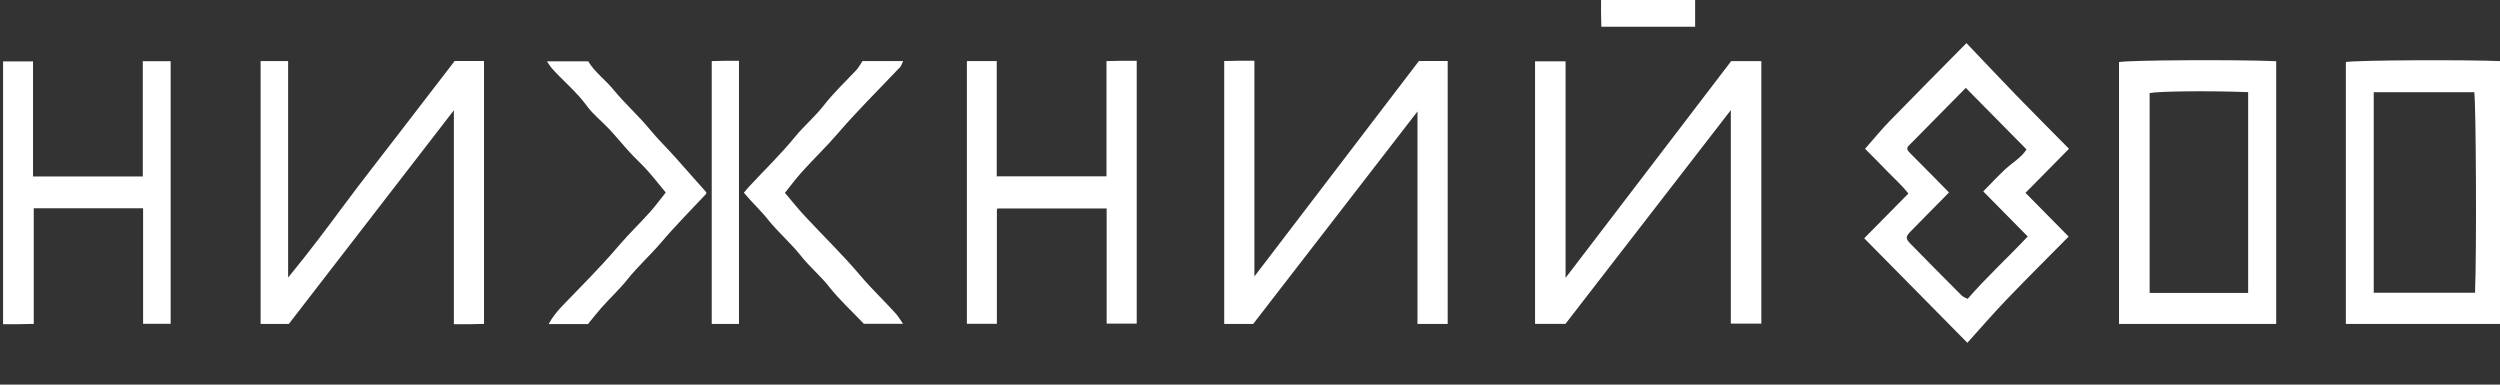 <?xml version="1.0" encoding="UTF-8"?> <svg xmlns="http://www.w3.org/2000/svg" width="130" height="20" viewBox="0 0 130 20" fill="none"><rect x="0" y="0" width="130" height="20" fill="#333333" stroke="none"/><g clip-path="url(#clip0_1267_140)"><path d="M81.404 16.84H79.823V3.19H81.41V14.449C84.348 10.604 87.194 6.877 90.022 3.178H91.59V16.829H90.003V5.726C87.075 9.509 84.227 13.192 81.404 16.84Z" fill="white"></path><path d="M75.278 16.846H73.709V5.795C70.832 9.516 68.006 13.171 65.165 16.845H63.659V3.174C63.888 3.169 64.142 3.162 64.398 3.159C64.66 3.156 64.922 3.159 65.229 3.159V14.375C68.114 10.596 70.94 6.896 73.784 3.172H75.28V16.846H75.278Z" fill="white"></path><path d="M23.601 5.734C20.697 9.493 17.873 13.148 15.02 16.843H13.552V3.174H14.982V14.431C16.059 13.126 16.983 11.886 17.906 10.643C18.848 9.376 19.825 8.136 20.786 6.885C21.736 5.65 22.686 4.415 23.643 3.172H25.169V16.843C24.941 16.848 24.686 16.855 24.431 16.858C24.169 16.861 23.906 16.858 23.601 16.858V5.734Z" fill="white"></path><path d="M118.362 16.846H110.188V3.227C110.719 3.127 116.22 3.091 118.362 3.182V16.846ZM116.904 15.234V4.792C114.873 4.713 112.284 4.741 111.78 4.84V15.234H116.904Z" fill="white"></path><path d="M130.16 16.846H121.985V3.225C122.516 3.128 128.211 3.096 130.16 3.183V16.846ZM123.433 15.223H128.702C128.789 13.159 128.754 5.348 128.662 4.794H123.434V15.223H123.433Z" fill="white"></path><path d="M107.589 7.736C106.815 8.52 106.056 9.289 105.325 10.028C106.048 10.76 106.809 11.531 107.57 12.302C106.451 13.433 105.379 14.498 104.334 15.587C103.638 16.313 102.98 17.077 102.303 17.825C100.491 15.989 98.711 14.186 96.939 12.39C97.693 11.626 98.448 10.862 99.236 10.064C98.878 9.608 98.478 9.263 98.116 8.885C97.752 8.505 97.377 8.134 96.983 7.736C97.428 7.233 97.825 6.744 98.26 6.296C99.59 4.929 100.937 3.578 102.256 2.242C103.128 3.156 103.986 4.068 104.859 4.969C105.725 5.863 106.605 6.741 107.589 7.738V7.736ZM103.128 9.954C103.484 9.593 103.857 9.19 104.257 8.816C104.648 8.453 105.125 8.183 105.38 7.77L102.221 4.57L99.228 7.602C99.109 7.739 99.223 7.862 99.355 7.992C100.011 8.647 100.659 9.309 101.347 10.006C101.217 10.14 101.115 10.246 101.01 10.353C100.449 10.922 99.884 11.488 99.328 12.06C99.093 12.302 99.091 12.416 99.328 12.658C100.214 13.562 101.102 14.464 101.997 15.357C102.094 15.454 102.241 15.499 102.318 15.54C103.318 14.389 104.395 13.412 105.442 12.297C104.688 11.533 103.927 10.762 103.129 9.953L103.128 9.954Z" fill="white"></path><path d="M57.538 9.169V3.177C57.792 3.172 58.048 3.164 58.306 3.161C58.568 3.157 58.828 3.161 59.109 3.161V16.829H57.546V10.841H51.881C51.894 10.83 51.875 10.841 51.862 10.859C51.851 10.875 51.838 10.896 51.838 10.915C51.838 12.882 51.838 14.847 51.838 16.837H50.278V3.177H51.83V9.169H57.538Z" fill="white"></path><path d="M8.874 3.183V16.838H7.441V10.831H1.755V16.843C1.479 16.848 1.223 16.856 0.967 16.858C0.705 16.861 0.443 16.858 0.16 16.858V3.191H1.717V9.176H7.425V3.183H8.874Z" fill="white"></path><path d="M46.959 16.838H44.922C44.301 16.185 43.648 15.591 43.108 14.904C42.657 14.33 42.095 13.872 41.65 13.306C41.118 12.631 40.457 12.076 39.928 11.41C39.547 10.93 39.097 10.522 38.681 10.02C38.776 9.909 38.867 9.793 38.967 9.687C39.761 8.835 40.601 8.021 41.337 7.122C41.812 6.541 42.385 6.063 42.841 5.476C43.356 4.813 43.964 4.247 44.532 3.639C44.659 3.502 44.746 3.327 44.848 3.177H46.964C46.907 3.299 46.875 3.388 46.827 3.467C46.792 3.522 46.735 3.562 46.689 3.61C45.644 4.713 44.559 5.782 43.569 6.935C42.967 7.638 42.3 8.27 41.685 8.955C41.385 9.289 41.118 9.653 40.816 10.028C41.16 10.433 41.497 10.855 41.863 11.249C42.822 12.281 43.837 13.262 44.746 14.338C45.329 15.03 45.984 15.642 46.584 16.31C46.718 16.458 46.818 16.638 46.959 16.84V16.838Z" fill="white"></path><path d="M28.44 3.19H30.591C30.909 3.741 31.473 4.139 31.899 4.662C32.498 5.395 33.213 6.021 33.807 6.748C34.21 7.241 34.666 7.676 35.086 8.149C35.635 8.766 36.182 9.385 36.725 9.996C36.725 10.032 36.735 10.062 36.725 10.074C35.947 10.91 35.136 11.718 34.398 12.589C33.827 13.259 33.171 13.848 32.626 14.53C32.199 15.065 31.7 15.518 31.254 16.026C31.014 16.3 30.79 16.588 30.574 16.853H28.529C28.728 16.485 28.969 16.189 29.244 15.903C30.237 14.873 31.254 13.862 32.18 12.772C32.708 12.152 33.295 11.597 33.831 10.991C34.101 10.686 34.342 10.356 34.619 10.011C34.302 9.629 33.985 9.224 33.643 8.84C33.362 8.526 33.044 8.245 32.76 7.934C32.393 7.534 32.05 7.112 31.68 6.714C31.302 6.308 30.849 5.961 30.525 5.518C29.988 4.781 29.287 4.213 28.688 3.543C28.609 3.454 28.549 3.346 28.442 3.191L28.44 3.19Z" fill="white"></path><path d="M38.428 16.845H37.01V3.178C37.221 3.172 37.456 3.164 37.69 3.161C37.93 3.157 38.168 3.161 38.427 3.161V16.845H38.428Z" fill="white"></path><path d="M88.147 -0.175V1.39H83.269C83.264 1.158 83.257 0.9 83.254 0.642C83.251 0.376 83.254 0.112 83.254 -0.175L88.147 -0.175Z" fill="white"></path></g><defs><clipPath id="clip0_1267_140"><rect width="130" height="20" fill="white"></rect></clipPath></defs></svg> 